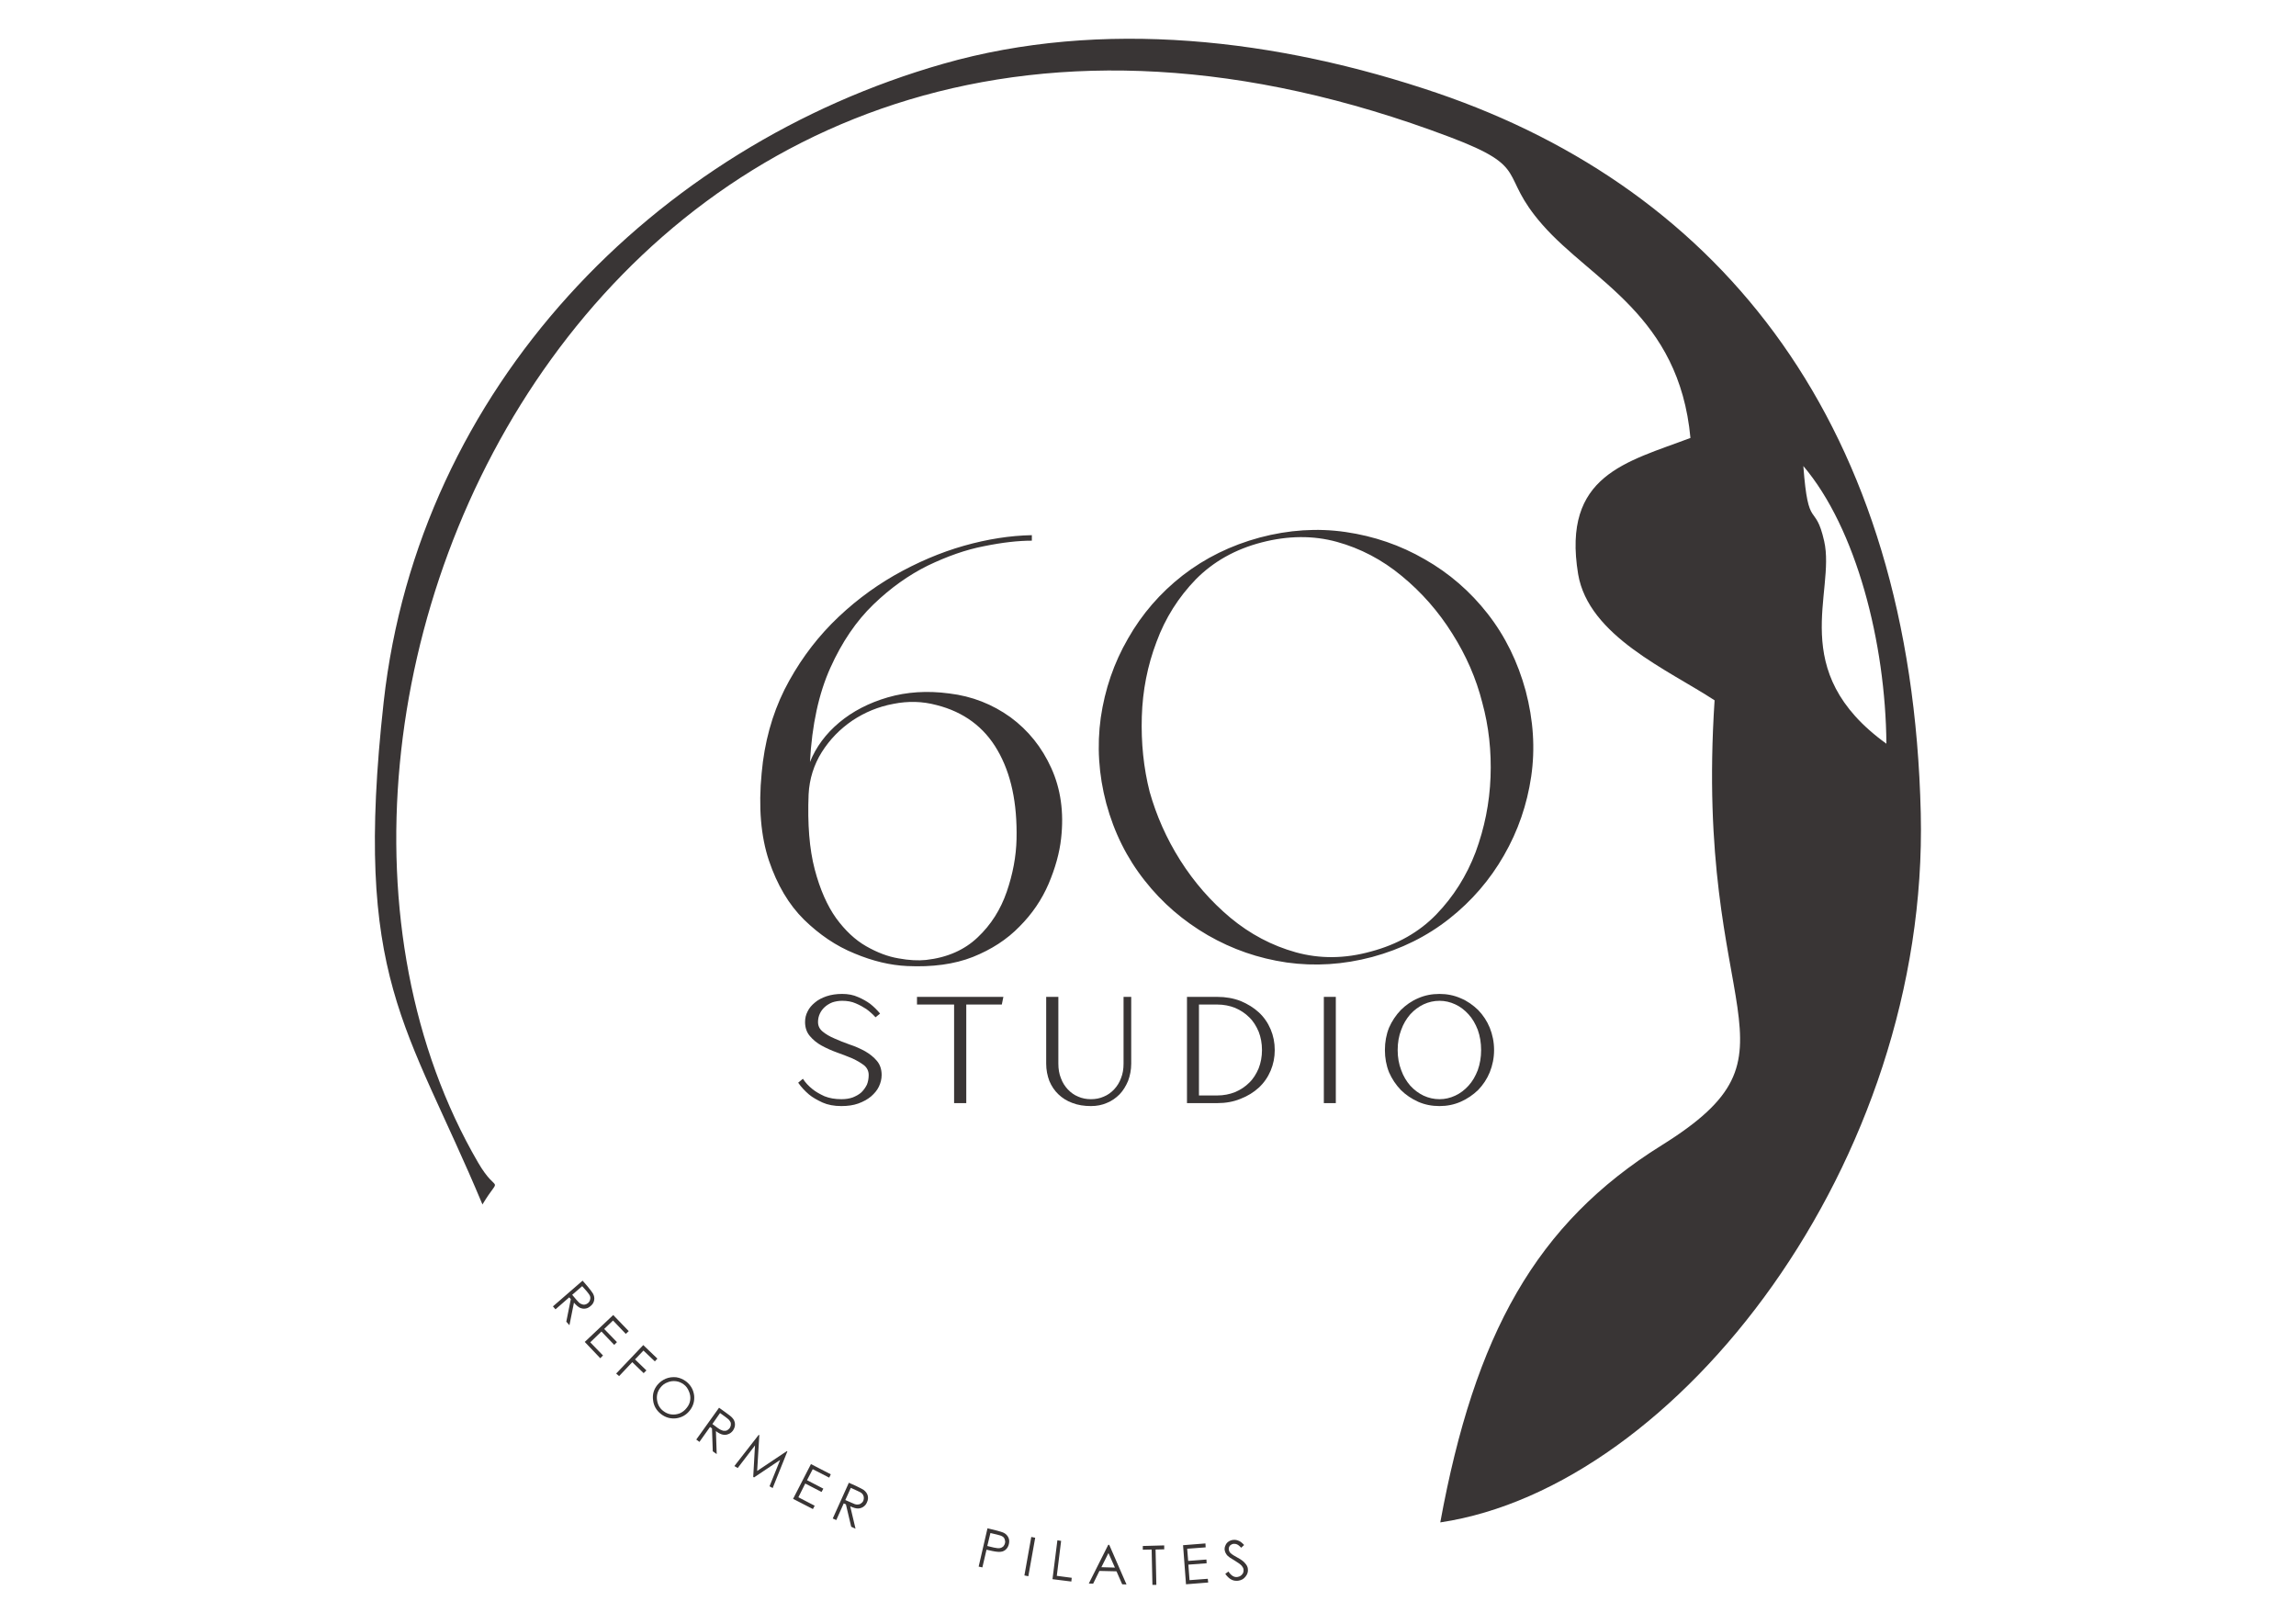 <?xml version="1.0" encoding="UTF-8"?>
<!DOCTYPE svg PUBLIC "-//W3C//DTD SVG 1.1//EN" "http://www.w3.org/Graphics/SVG/1.1/DTD/svg11.dtd">
<!-- Creator: CorelDRAW X8 -->
<svg xmlns="http://www.w3.org/2000/svg" xml:space="preserve" width="11.693in" height="8.268in" version="1.1" style="shape-rendering:geometricPrecision; text-rendering:geometricPrecision; image-rendering:optimizeQuality; fill-rule:evenodd; clip-rule:evenodd"
viewBox="0 0 11693 8268"
 xmlns:xlink="http://www.w3.org/1999/xlink">
 <defs>
  <style type="text/css">
   <![CDATA[
    .fil0 {fill:#393535}
    .fil1 {fill:#393535;fill-rule:nonzero}
   ]]>
  </style>
 </defs>
 <g id="Layer_x0020_1">
  <g id="_2208752468896">
   <path class="fil0" d="M8609 2230c-325,123 -655,188 -572,693 53,316 459,488 695,643 -107,1631 507,1782 -270,2266 -640,399 -951,961 -1127,1920 1209,-181 2489,-1833 2447,-3611 -46,-1978 -1013,-3172 -2462,-3667 -816,-278 -1710,-380 -2517,-149 -1471,420 -2671,1650 -2849,3249 -157,1415 119,1640 503,2559 97,-161 78,-41 -22,-213 -1365,-2345 709,-6826 4949,-5222 418,158 243,186 471,446 251,287 696,461 754,1086zm998 1557c-513,-370 -257,-770 -317,-1032 -46,-203 -81,-46 -106,-382 270,318 419,901 423,1414z"/>
   <g>
    <path class="fil1" d="M4285 5632c-37,0 -69,-6 -96,-18 -28,-13 -51,-26 -69,-41 -21,-18 -40,-38 -55,-60l24 -20c13,20 29,37 49,53 16,13 37,25 61,36 25,10 53,15 86,15 22,0 41,-3 58,-9 17,-7 32,-15 44,-26 12,-12 21,-25 28,-39 6,-15 9,-32 9,-49 0,-20 -8,-37 -24,-50 -16,-12 -36,-24 -60,-35 -24,-10 -50,-20 -78,-30 -28,-10 -54,-22 -78,-35 -24,-13 -44,-30 -60,-49 -16,-19 -24,-43 -24,-71 0,-19 4,-37 13,-54 8,-17 21,-32 37,-45 16,-14 36,-24 59,-32 24,-8 50,-12 80,-12 30,0 57,5 81,16 24,10 44,22 61,34 19,15 36,32 51,50l-23 19c-14,-15 -29,-29 -47,-42 -15,-10 -33,-20 -54,-29 -20,-9 -44,-13 -69,-13 -18,0 -35,3 -50,8 -15,6 -28,14 -39,24 -11,10 -19,21 -25,34 -6,13 -9,27 -9,42 0,20 8,36 24,49 16,13 36,25 60,35 24,11 50,21 78,31 28,9 54,21 78,34 24,14 44,30 60,49 16,19 24,43 24,72 0,20 -5,40 -14,59 -9,19 -23,35 -40,50 -18,15 -40,27 -65,36 -25,9 -54,13 -86,13z"/>
    <polygon class="fil1" points="4859,5115 4670,5115 4670,5076 5110,5076 5102,5115 4921,5115 4921,5617 4859,5617 "/>
    <path class="fil1" d="M5556 5632c-35,0 -67,-5 -95,-16 -28,-10 -51,-25 -71,-44 -20,-19 -35,-42 -46,-68 -10,-27 -16,-56 -16,-88l0 -340 62 0 0 340c0,27 4,52 13,74 8,22 20,41 35,57 15,16 33,29 53,37 20,9 42,13 65,13 23,0 45,-4 65,-13 20,-8 38,-21 53,-37 15,-16 27,-35 35,-57 9,-22 13,-47 13,-74l0 -340 39 0 0 340c0,32 -6,61 -16,88 -11,26 -25,49 -43,68 -19,19 -40,34 -65,44 -25,11 -52,16 -81,16z"/>
    <path class="fil1" d="M6045 5076l154 0c43,0 83,7 119,21 36,15 67,34 93,58 26,24 46,53 60,86 14,33 21,68 21,106 0,37 -7,72 -21,105 -14,33 -34,62 -60,86 -26,24 -57,43 -93,57 -36,15 -76,22 -119,22l-154 0 0 -541zm154 502c33,0 63,-6 91,-17 28,-12 52,-28 72,-48 21,-20 36,-45 48,-73 11,-28 17,-60 17,-93 0,-34 -6,-66 -17,-94 -12,-28 -27,-53 -48,-73 -20,-20 -44,-36 -72,-48 -28,-11 -58,-17 -91,-17l-93 0 0 463 93 0z"/>
    <polygon class="fil1" points="6742,5076 6803,5076 6803,5617 6742,5617 "/>
    <path class="fil1" d="M7331 5632c-39,0 -75,-7 -109,-22 -33,-15 -63,-35 -88,-60 -25,-26 -45,-56 -60,-90 -14,-35 -21,-73 -21,-113 0,-41 7,-79 21,-114 15,-34 35,-64 60,-90 25,-25 55,-46 88,-60 34,-15 70,-22 109,-22 38,0 74,7 108,22 34,14 63,35 89,60 25,26 45,56 59,90 14,35 22,73 22,114 0,40 -8,78 -22,113 -14,34 -34,64 -59,90 -26,25 -55,45 -89,60 -34,15 -70,22 -108,22zm0 -35c28,0 54,-6 80,-18 26,-12 48,-29 68,-51 20,-22 35,-48 47,-79 11,-31 17,-65 17,-102 0,-38 -6,-72 -17,-103 -12,-31 -27,-57 -47,-79 -20,-22 -42,-39 -68,-51 -26,-12 -52,-18 -80,-18 -28,0 -55,6 -81,18 -25,12 -48,29 -68,51 -19,22 -35,48 -46,79 -12,31 -18,65 -18,103 0,37 6,71 18,102 11,31 27,57 46,79 20,22 43,39 68,51 26,12 53,18 81,18z"/>
   </g>
   <path class="fil1" d="M4834 3531c117,14 220,55 312,121 91,67 160,153 208,259 48,106 65,225 50,358 -8,74 -30,152 -64,232 -34,79 -83,152 -148,217 -64,66 -143,117 -238,155 -94,37 -206,52 -334,46 -86,-4 -175,-25 -268,-64 -94,-38 -179,-96 -257,-172 -78,-77 -137,-177 -179,-301 -41,-123 -54,-272 -37,-446 14,-156 53,-297 116,-424 64,-126 144,-238 240,-336 97,-98 203,-179 319,-246 116,-66 235,-117 355,-151 120,-34 236,-52 346,-54l0 28c-69,0 -150,9 -243,28 -94,18 -189,52 -287,99 -97,48 -190,114 -277,198 -87,84 -160,191 -219,322 -59,131 -94,291 -104,480 31,-77 81,-144 149,-201 68,-57 151,-100 247,-128 97,-28 201,-35 313,-20zm343 741c4,-183 -28,-333 -97,-452 -68,-118 -172,-195 -311,-230 -71,-19 -144,-21 -219,-6 -76,14 -146,43 -209,85 -63,43 -115,96 -156,161 -40,64 -63,136 -67,215 -6,151 4,278 31,381 27,103 64,186 109,249 46,63 97,111 153,143 56,32 111,53 165,62 54,10 101,12 140,8 108,-12 196,-51 263,-115 68,-64 117,-142 148,-232 31,-90 48,-180 50,-269zm457 -181c-39,-147 -48,-293 -28,-437 21,-144 67,-279 139,-403 71,-125 164,-232 278,-321 115,-89 245,-153 393,-193 147,-39 293,-49 437,-28 144,21 279,67 403,139 125,71 232,164 321,278 89,114 153,245 193,392 39,148 49,293 28,436 -21,143 -67,277 -139,402 -71,124 -164,232 -278,322 -114,90 -245,155 -393,195 -147,39 -292,48 -435,28 -144,-21 -277,-67 -402,-139 -124,-72 -232,-164 -322,-279 -90,-114 -155,-244 -195,-392zm1915 -513c-31,-123 -82,-240 -153,-352 -70,-112 -156,-210 -257,-293 -100,-83 -211,-141 -331,-174 -120,-33 -248,-32 -383,3 -135,35 -246,98 -335,188 -88,91 -155,196 -200,318 -46,121 -71,248 -75,381 -4,133 9,261 40,383 34,120 85,237 156,349 71,112 156,209 255,292 100,83 211,142 333,176 123,34 250,33 383,-4 135,-36 246,-99 333,-189 87,-90 154,-196 200,-317 45,-122 71,-249 76,-382 5,-132 -9,-259 -42,-379z"/>
   <path class="fil1" d="M2967 6521l26 30c14,17 23,29 27,36 6,11 8,22 6,33 -2,12 -8,22 -18,30 -8,7 -17,12 -26,13 -10,2 -19,0 -29,-4 -9,-5 -19,-13 -30,-26l-23 115 -16 -18 23 -115 -8 -9 -70 61 -13 -15 151 -131zm-2 28l-51 44 22 26c9,11 16,17 22,20 7,3 13,5 19,4 7,-1 13,-4 18,-8 5,-5 9,-10 10,-17 2,-6 2,-12 0,-18 -2,-6 -8,-14 -17,-25l-23 -26zm158 147l79 82 -15 14 -65 -68 -45 43 65 67 -14 14 -65 -68 -57 55 65 67 -14 14 -79 -83 145 -137zm153 153l72 69 -13 14 -58 -55 -43 45 58 56 -14 14 -58 -56 -67 71 -15 -13 138 -145zm218 185c24,19 37,42 41,71 3,28 -4,54 -22,77 -18,23 -41,36 -70,40 -28,3 -54,-4 -77,-22 -23,-18 -37,-42 -40,-70 -4,-29 3,-54 21,-77 12,-15 27,-26 44,-33 17,-7 35,-9 54,-7 18,3 34,10 49,21zm-11 16c-12,-9 -25,-15 -40,-17 -16,-2 -30,0 -44,6 -14,5 -26,14 -36,27 -14,18 -20,39 -17,62 3,23 13,42 31,56 13,10 26,16 41,18 15,2 29,0 43,-5 14,-6 26,-15 36,-28 10,-12 16,-25 18,-40 2,-15 0,-29 -6,-43 -6,-15 -14,-27 -26,-36zm179 118l32 23c18,13 30,22 35,28 9,9 13,20 14,31 1,12 -3,23 -10,34 -6,8 -14,15 -23,18 -9,4 -18,5 -29,3 -10,-2 -22,-8 -35,-18l4 117 -20 -14 -4 -117 -10 -7 -54 76 -16 -12 116 -162zm5 27l-39 56 27 20c11,8 20,12 27,14 6,1 13,1 19,-1 6,-3 11,-7 15,-12 4,-6 6,-12 6,-18 1,-7 -1,-13 -5,-18 -3,-6 -10,-12 -21,-20l-29 -21zm73 270l124 -159 3 2 -11 182 151 -101 3 1 -75 187 -16 -9 54 -134 -133 89 -4 -3 9 -160 -88 115 -17 -10zm390 -10l101 52 -8 17 -84 -43 -29 56 83 43 -9 17 -83 -43 -35 70 83 43 -9 17 -101 -52 91 -177zm193 95l36 16c21,10 34,17 40,21 10,8 17,17 20,28 3,11 2,23 -4,35 -4,10 -10,17 -19,23 -8,5 -17,8 -27,8 -11,0 -23,-4 -39,-11l27 114 -22 -10 -27 -114 -11 -5 -38 85 -18 -8 82 -182zm10 26l-28 62 32 14c12,6 21,9 28,9 7,0 13,-1 19,-5 6,-4 10,-8 13,-15 2,-6 3,-12 2,-19 -1,-6 -4,-12 -8,-16 -4,-5 -13,-10 -25,-15l-33 -15zm696 206l38 9c22,6 37,10 45,14 10,5 18,13 23,23 5,10 6,21 3,34 -3,13 -9,23 -18,30 -8,7 -19,10 -32,10 -9,0 -26,-2 -50,-8l-14 -3 -21 90 -19 -4 45 -195zm15 24l-16 66 33 8c14,3 24,4 30,3 7,-1 13,-4 18,-8 4,-5 8,-11 9,-17 2,-7 1,-13 -1,-19 -2,-7 -6,-12 -11,-15 -6,-4 -15,-7 -28,-10l-34 -8zm208 20l20 4 -35 196 -20 -4 35 -196zm133 17l19 3 -22 178 76 10 -2 19 -96 -12 25 -198zm264 23l88 202 -22 -1 -29 -66 -87 -2 -32 65 -22 -1 99 -197 5 0zm-4 42l-36 72 69 2 -33 -74zm175 -17l0 -19 109 -3 0 20 -44 1 4 180 -20 0 -4 -180 -45 1zm205 -23l114 -9 1 20 -94 7 5 62 93 -7 1 19 -93 7 6 79 93 -7 2 19 -113 9 -15 -199zm215 146l16 -12c14,21 29,30 45,28 7,-1 13,-3 18,-7 6,-4 9,-9 12,-14 2,-6 3,-12 2,-18 -1,-6 -4,-12 -9,-18 -7,-8 -20,-17 -38,-28 -18,-10 -29,-18 -34,-23 -8,-8 -13,-18 -15,-29 -1,-8 0,-16 4,-24 3,-8 8,-14 15,-19 7,-5 15,-8 24,-9 9,-1 18,0 27,4 9,3 18,10 29,22l-15 14c-8,-9 -16,-15 -21,-17 -6,-3 -12,-3 -18,-3 -8,1 -14,5 -19,10 -4,6 -6,12 -5,19 0,4 2,8 4,12 2,4 6,8 12,12 2,2 12,8 28,17 19,10 32,20 39,29 8,9 13,18 14,28 2,15 -2,28 -12,40 -9,12 -22,19 -38,21 -12,1 -23,0 -34,-6 -10,-5 -21,-15 -31,-29z"/>
  </g>
 </g>
</svg>
